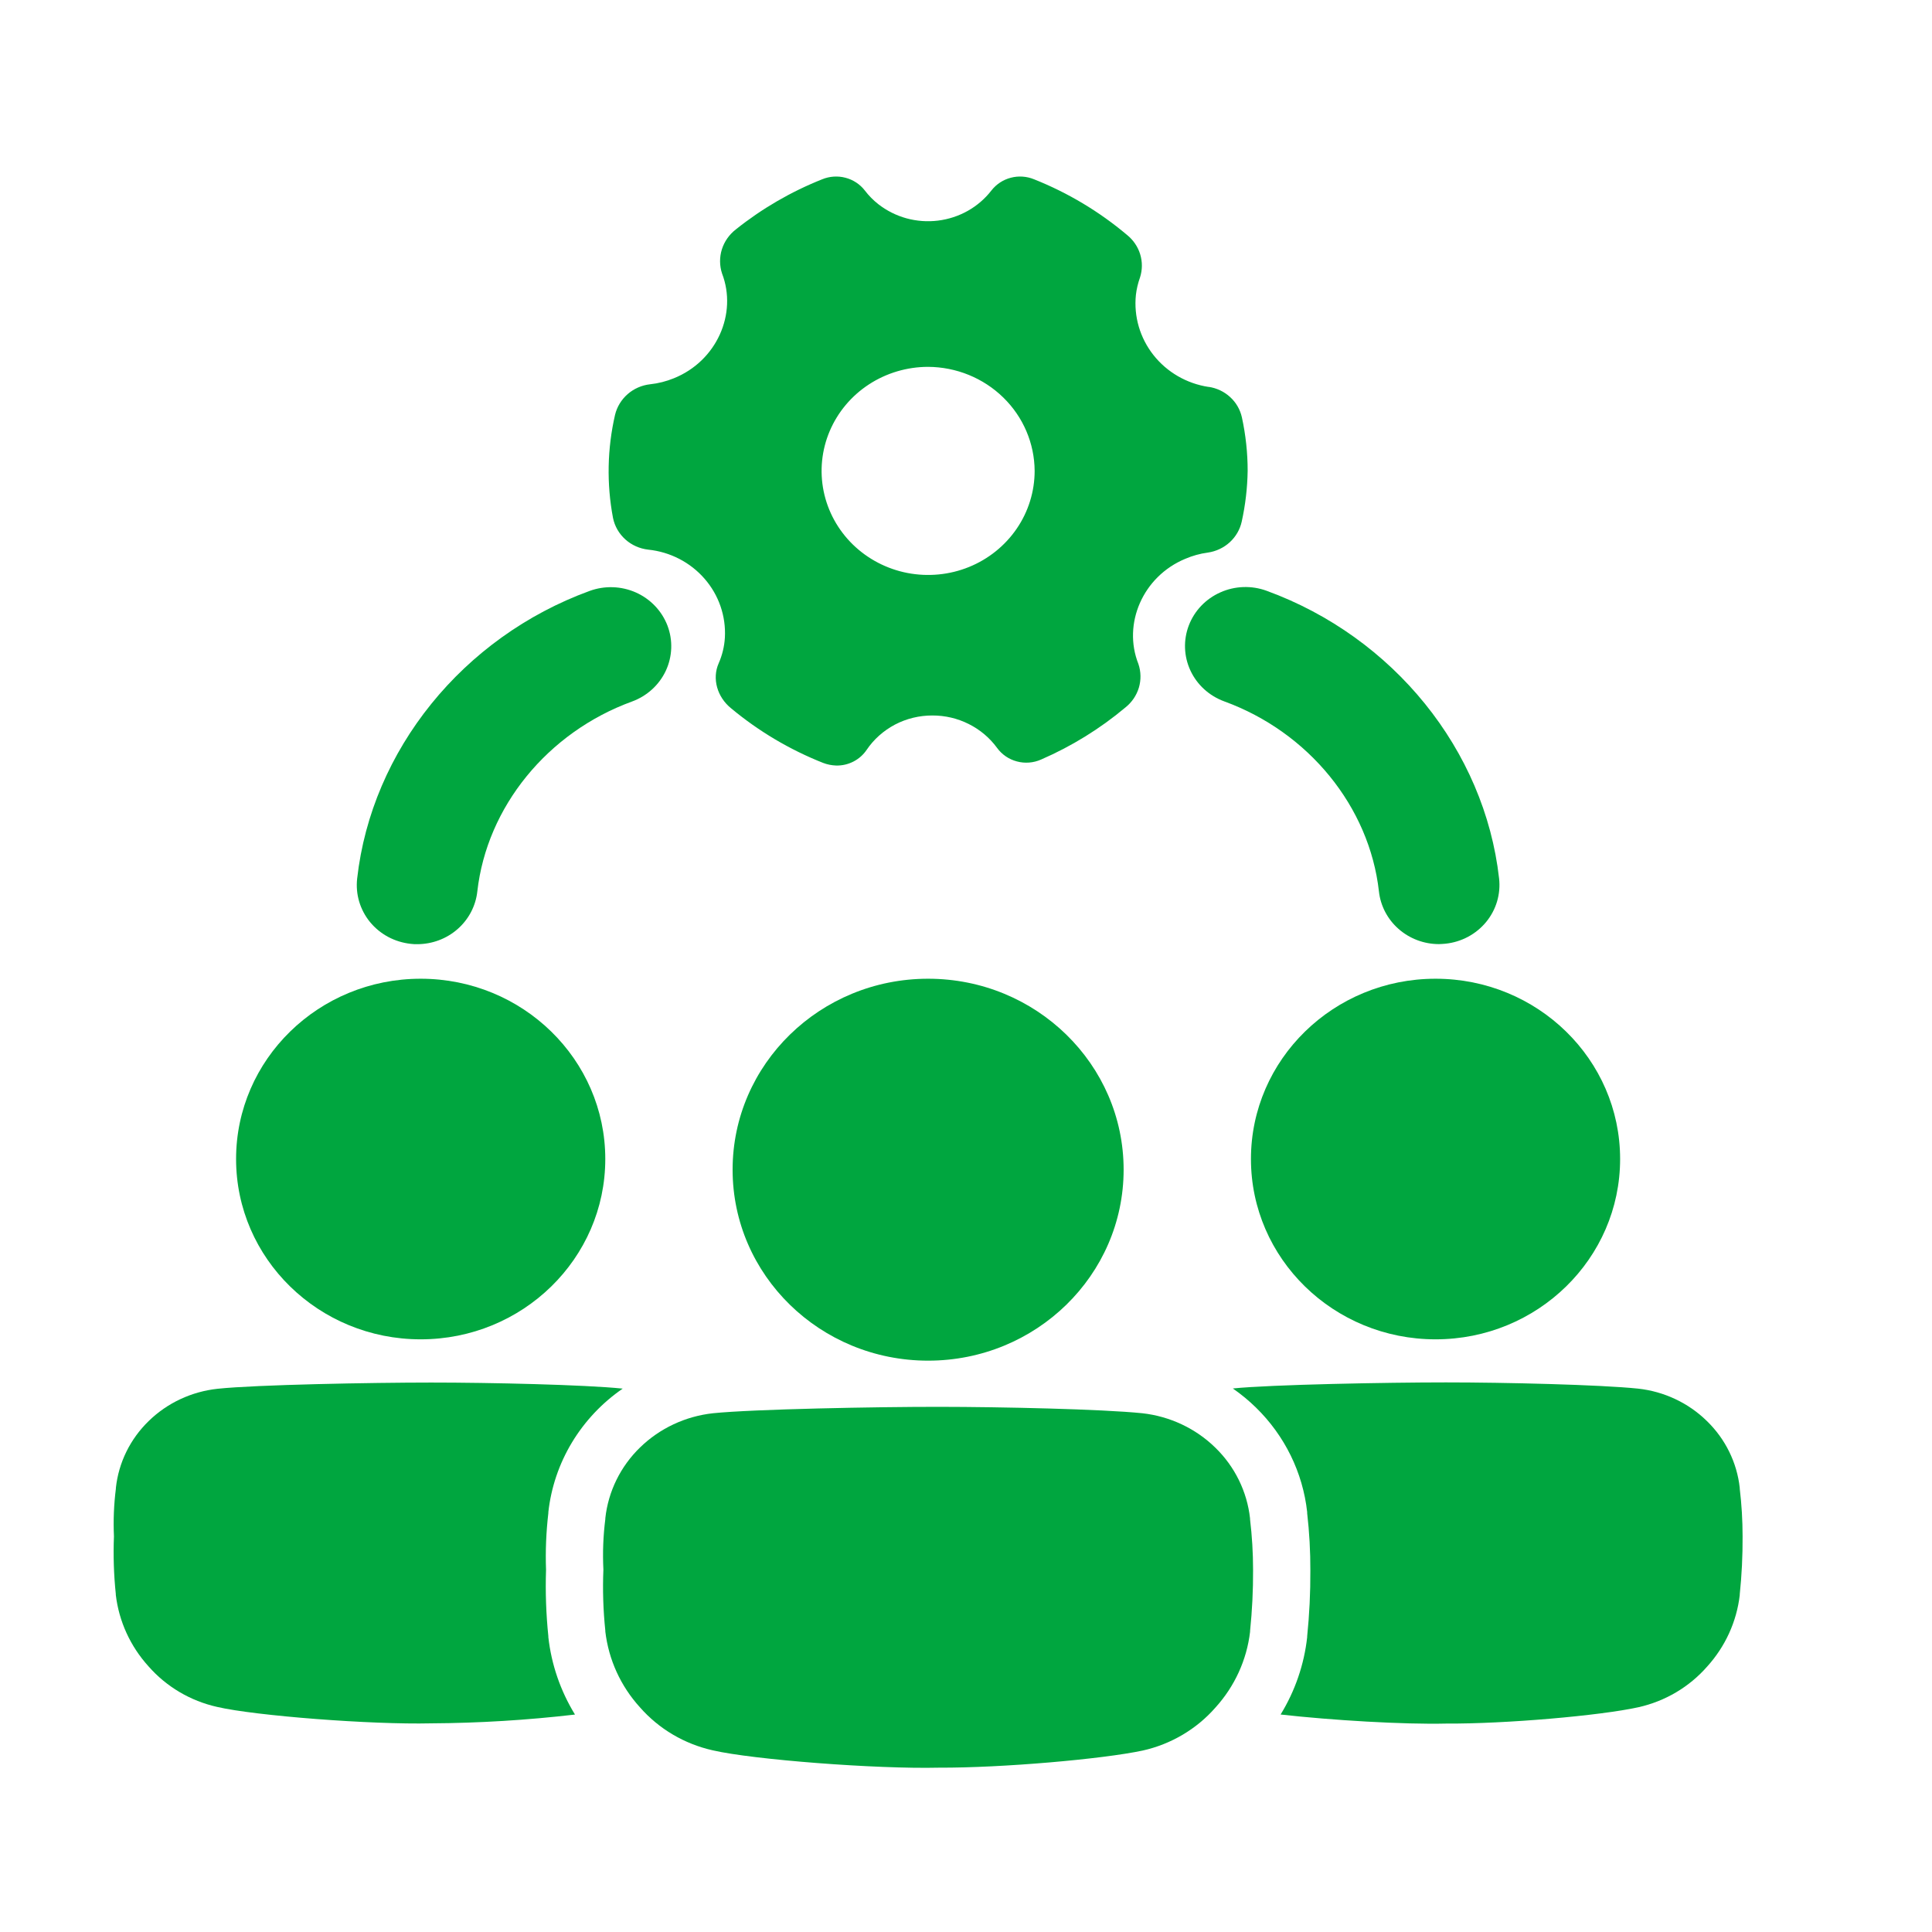 <svg width="51" height="51" viewBox="0 0 51 51" fill="none" xmlns="http://www.w3.org/2000/svg">
<g clip-path="url(#clip0_833_870)">
<g clip-path="url(#clip1_833_870)">
<path d="M24.79 46.662C23.133 46.702 19.877 46.451 18.813 46.204C18.065 46.036 17.391 45.638 16.892 45.068C16.384 44.509 16.066 43.811 15.979 43.068V43.046C15.923 42.511 15.906 41.972 15.928 41.434C15.906 40.989 15.923 40.542 15.979 40.099V40.077C16.056 39.37 16.38 38.71 16.896 38.209C17.415 37.704 18.094 37.385 18.823 37.306C19.89 37.197 23.138 37.136 24.785 37.137C26.432 37.138 29.086 37.197 30.154 37.306C30.883 37.387 31.563 37.707 32.081 38.214C32.597 38.715 32.92 39.375 32.998 40.082V40.104C33.051 40.547 33.078 40.992 33.078 41.438C33.081 41.977 33.054 42.516 32.999 43.052V43.074C32.912 43.817 32.593 44.515 32.085 45.075C31.586 45.645 30.913 46.043 30.165 46.21C29.102 46.437 26.447 46.669 24.79 46.662Z" fill="#00A63F"/>
<path d="M24.5 35.918C27.35 35.918 29.661 33.661 29.661 30.877C29.661 28.093 27.35 25.836 24.5 25.836C21.65 25.836 19.339 28.093 19.339 30.877C19.339 33.661 21.65 35.918 24.5 35.918Z" fill="#00A63F"/>
<path d="M37.895 35.355C40.586 35.355 42.767 33.224 42.767 30.595C42.767 27.967 40.586 25.836 37.895 25.836C35.204 25.836 33.022 27.967 33.022 30.595C33.022 33.224 35.204 35.355 37.895 35.355Z" fill="#00A63F"/>
<path d="M11.105 35.355C13.796 35.355 15.978 33.224 15.978 30.595C15.978 27.967 13.796 25.836 11.105 25.836C8.414 25.836 6.232 27.967 6.232 30.595C6.232 33.224 8.414 35.355 11.105 35.355Z" fill="#00A63F"/>
<path d="M31.903 10.214C31.326 10.126 30.806 9.825 30.449 9.373C30.092 8.921 29.926 8.352 29.985 7.785C30.003 7.628 30.04 7.474 30.093 7.326C30.158 7.125 30.159 6.911 30.097 6.709C30.035 6.508 29.912 6.33 29.745 6.197C29.016 5.583 28.189 5.088 27.297 4.733C27.102 4.653 26.886 4.638 26.682 4.692C26.478 4.745 26.299 4.864 26.171 5.028C26.002 5.246 25.79 5.429 25.547 5.566C25.305 5.702 25.036 5.79 24.758 5.824C24.48 5.858 24.198 5.837 23.928 5.763C23.659 5.689 23.407 5.562 23.188 5.392C23.053 5.286 22.932 5.164 22.829 5.028C22.702 4.864 22.522 4.745 22.318 4.692C22.114 4.638 21.898 4.653 21.703 4.733C20.881 5.06 20.113 5.506 19.426 6.055C19.251 6.19 19.122 6.373 19.056 6.581C18.991 6.789 18.992 7.011 19.06 7.219C19.47 8.285 18.916 9.531 17.789 9.985C17.588 10.067 17.376 10.121 17.16 10.144C16.94 10.169 16.733 10.26 16.568 10.404C16.403 10.549 16.287 10.739 16.236 10.949C16.03 11.844 16.011 12.771 16.182 13.673C16.226 13.89 16.34 14.088 16.506 14.238C16.673 14.389 16.884 14.483 17.11 14.509C17.688 14.568 18.221 14.843 18.598 15.276C18.975 15.708 19.167 16.266 19.135 16.833C19.121 17.067 19.065 17.296 18.971 17.51C18.793 17.913 18.931 18.401 19.3 18.698C20.025 19.302 20.845 19.789 21.729 20.139C21.838 20.181 21.954 20.204 22.071 20.208C22.23 20.212 22.387 20.176 22.527 20.104C22.668 20.032 22.787 19.927 22.875 19.798C23.064 19.517 23.323 19.287 23.626 19.127C23.93 18.968 24.269 18.886 24.613 18.887C24.947 18.886 25.276 18.963 25.572 19.112C25.869 19.26 26.125 19.476 26.319 19.741C26.446 19.917 26.631 20.044 26.844 20.1C27.056 20.157 27.282 20.139 27.482 20.05C28.288 19.7 29.038 19.237 29.707 18.676C29.877 18.541 30.001 18.359 30.063 18.154C30.124 17.949 30.12 17.73 30.051 17.527C29.631 16.469 30.166 15.217 31.289 14.751C31.478 14.67 31.678 14.614 31.883 14.587C32.1 14.556 32.303 14.46 32.463 14.314C32.623 14.167 32.734 13.976 32.779 13.766C32.876 13.326 32.928 12.878 32.935 12.428C32.935 11.954 32.884 11.481 32.783 11.017C32.737 10.811 32.629 10.624 32.472 10.481C32.315 10.337 32.117 10.243 31.904 10.212L31.903 10.214ZM27.312 12.429C27.312 12.972 27.148 13.504 26.839 13.955C26.53 14.407 26.091 14.76 25.577 14.968C25.064 15.176 24.498 15.23 23.953 15.125C23.407 15.019 22.906 14.757 22.512 14.373C22.119 13.989 21.851 13.5 21.742 12.967C21.634 12.434 21.689 11.882 21.902 11.38C22.115 10.878 22.475 10.449 22.938 10.147C23.4 9.846 23.944 9.684 24.5 9.684C25.245 9.688 25.958 9.979 26.484 10.493C27.011 11.007 27.308 11.704 27.312 12.431V12.429Z" fill="#00A63F"/>
<path d="M46 40.557C46 40.136 45.975 39.715 45.925 39.297V39.276C45.852 38.609 45.546 37.986 45.059 37.513C44.57 37.033 43.929 36.731 43.24 36.656C42.232 36.552 39.73 36.492 38.171 36.492C36.612 36.492 33.563 36.549 32.544 36.652C32.761 36.803 32.966 36.972 33.154 37.156C33.914 37.898 34.391 38.871 34.506 39.914V39.933V39.943C34.564 40.447 34.592 40.954 34.59 41.461C34.593 42.041 34.565 42.62 34.506 43.197V43.205V43.218C34.426 43.94 34.187 44.636 33.805 45.259C35.159 45.411 37.05 45.525 38.172 45.498C39.736 45.508 42.243 45.289 43.249 45.067C43.956 44.909 44.592 44.533 45.063 43.995C45.542 43.467 45.843 42.809 45.925 42.108V42.087C45.978 41.579 46.003 41.068 46 40.557Z" fill="#00A63F"/>
<path d="M14.475 43.215V43.209V43.191C14.415 42.61 14.395 42.025 14.414 41.441C14.396 40.941 14.417 40.44 14.475 39.942V39.918C14.546 39.27 14.758 38.643 15.096 38.081C15.435 37.518 15.892 37.032 16.438 36.656C15.424 36.552 12.933 36.496 11.379 36.496C9.825 36.496 6.753 36.553 5.745 36.66C5.057 36.734 4.414 37.034 3.924 37.513C3.437 37.986 3.131 38.609 3.059 39.277V39.297C3.006 39.715 2.989 40.137 3.008 40.557C2.988 41.065 3.004 41.574 3.057 42.079V42.1C3.14 42.801 3.441 43.459 3.92 43.987C4.391 44.525 5.027 44.901 5.734 45.059C6.742 45.293 9.813 45.53 11.377 45.492C12.648 45.485 13.916 45.407 15.178 45.26C14.795 44.635 14.555 43.938 14.475 43.215Z" fill="#00A63F"/>
<path d="M11.017 24.924C10.958 24.924 10.9 24.924 10.84 24.915C10.632 24.892 10.43 24.83 10.246 24.732C10.062 24.633 9.9 24.5 9.768 24.34C9.637 24.18 9.54 23.996 9.481 23.799C9.423 23.602 9.405 23.396 9.428 23.192C9.809 19.801 12.218 16.82 15.565 15.599C15.962 15.454 16.401 15.469 16.786 15.64C17.171 15.812 17.47 16.126 17.619 16.513C17.767 16.901 17.751 17.329 17.576 17.706C17.4 18.082 17.079 18.374 16.682 18.519C14.453 19.332 12.852 21.3 12.6 23.532C12.558 23.914 12.373 24.267 12.081 24.524C11.789 24.781 11.41 24.923 11.017 24.924Z" fill="#00A63F"/>
<path d="M37.984 24.922C37.59 24.922 37.211 24.779 36.918 24.521C36.626 24.264 36.441 23.91 36.4 23.528C36.148 21.296 34.547 19.328 32.318 18.515C31.922 18.37 31.6 18.078 31.425 17.702C31.249 17.325 31.234 16.897 31.382 16.509C31.53 16.122 31.829 15.808 32.215 15.637C32.599 15.465 33.039 15.45 33.435 15.595C36.782 16.816 39.191 19.797 39.572 23.188C39.595 23.392 39.577 23.598 39.519 23.795C39.461 23.992 39.363 24.176 39.232 24.336C39.101 24.496 38.938 24.629 38.755 24.728C38.571 24.826 38.369 24.889 38.16 24.911C38.105 24.915 38.042 24.922 37.984 24.922Z" fill="#00A63F"/>
</g>
</g>
<defs>
<clipPath id="clip0_833_870">
<rect width="50" height="50" fill="white" transform="translate(0.046 0.66)"/>
</clipPath>
<clipPath id="clip1_833_870">
<rect width="43" height="42" fill="white" transform="translate(3 4.66)"/>
</clipPath>
</defs>
</svg>
